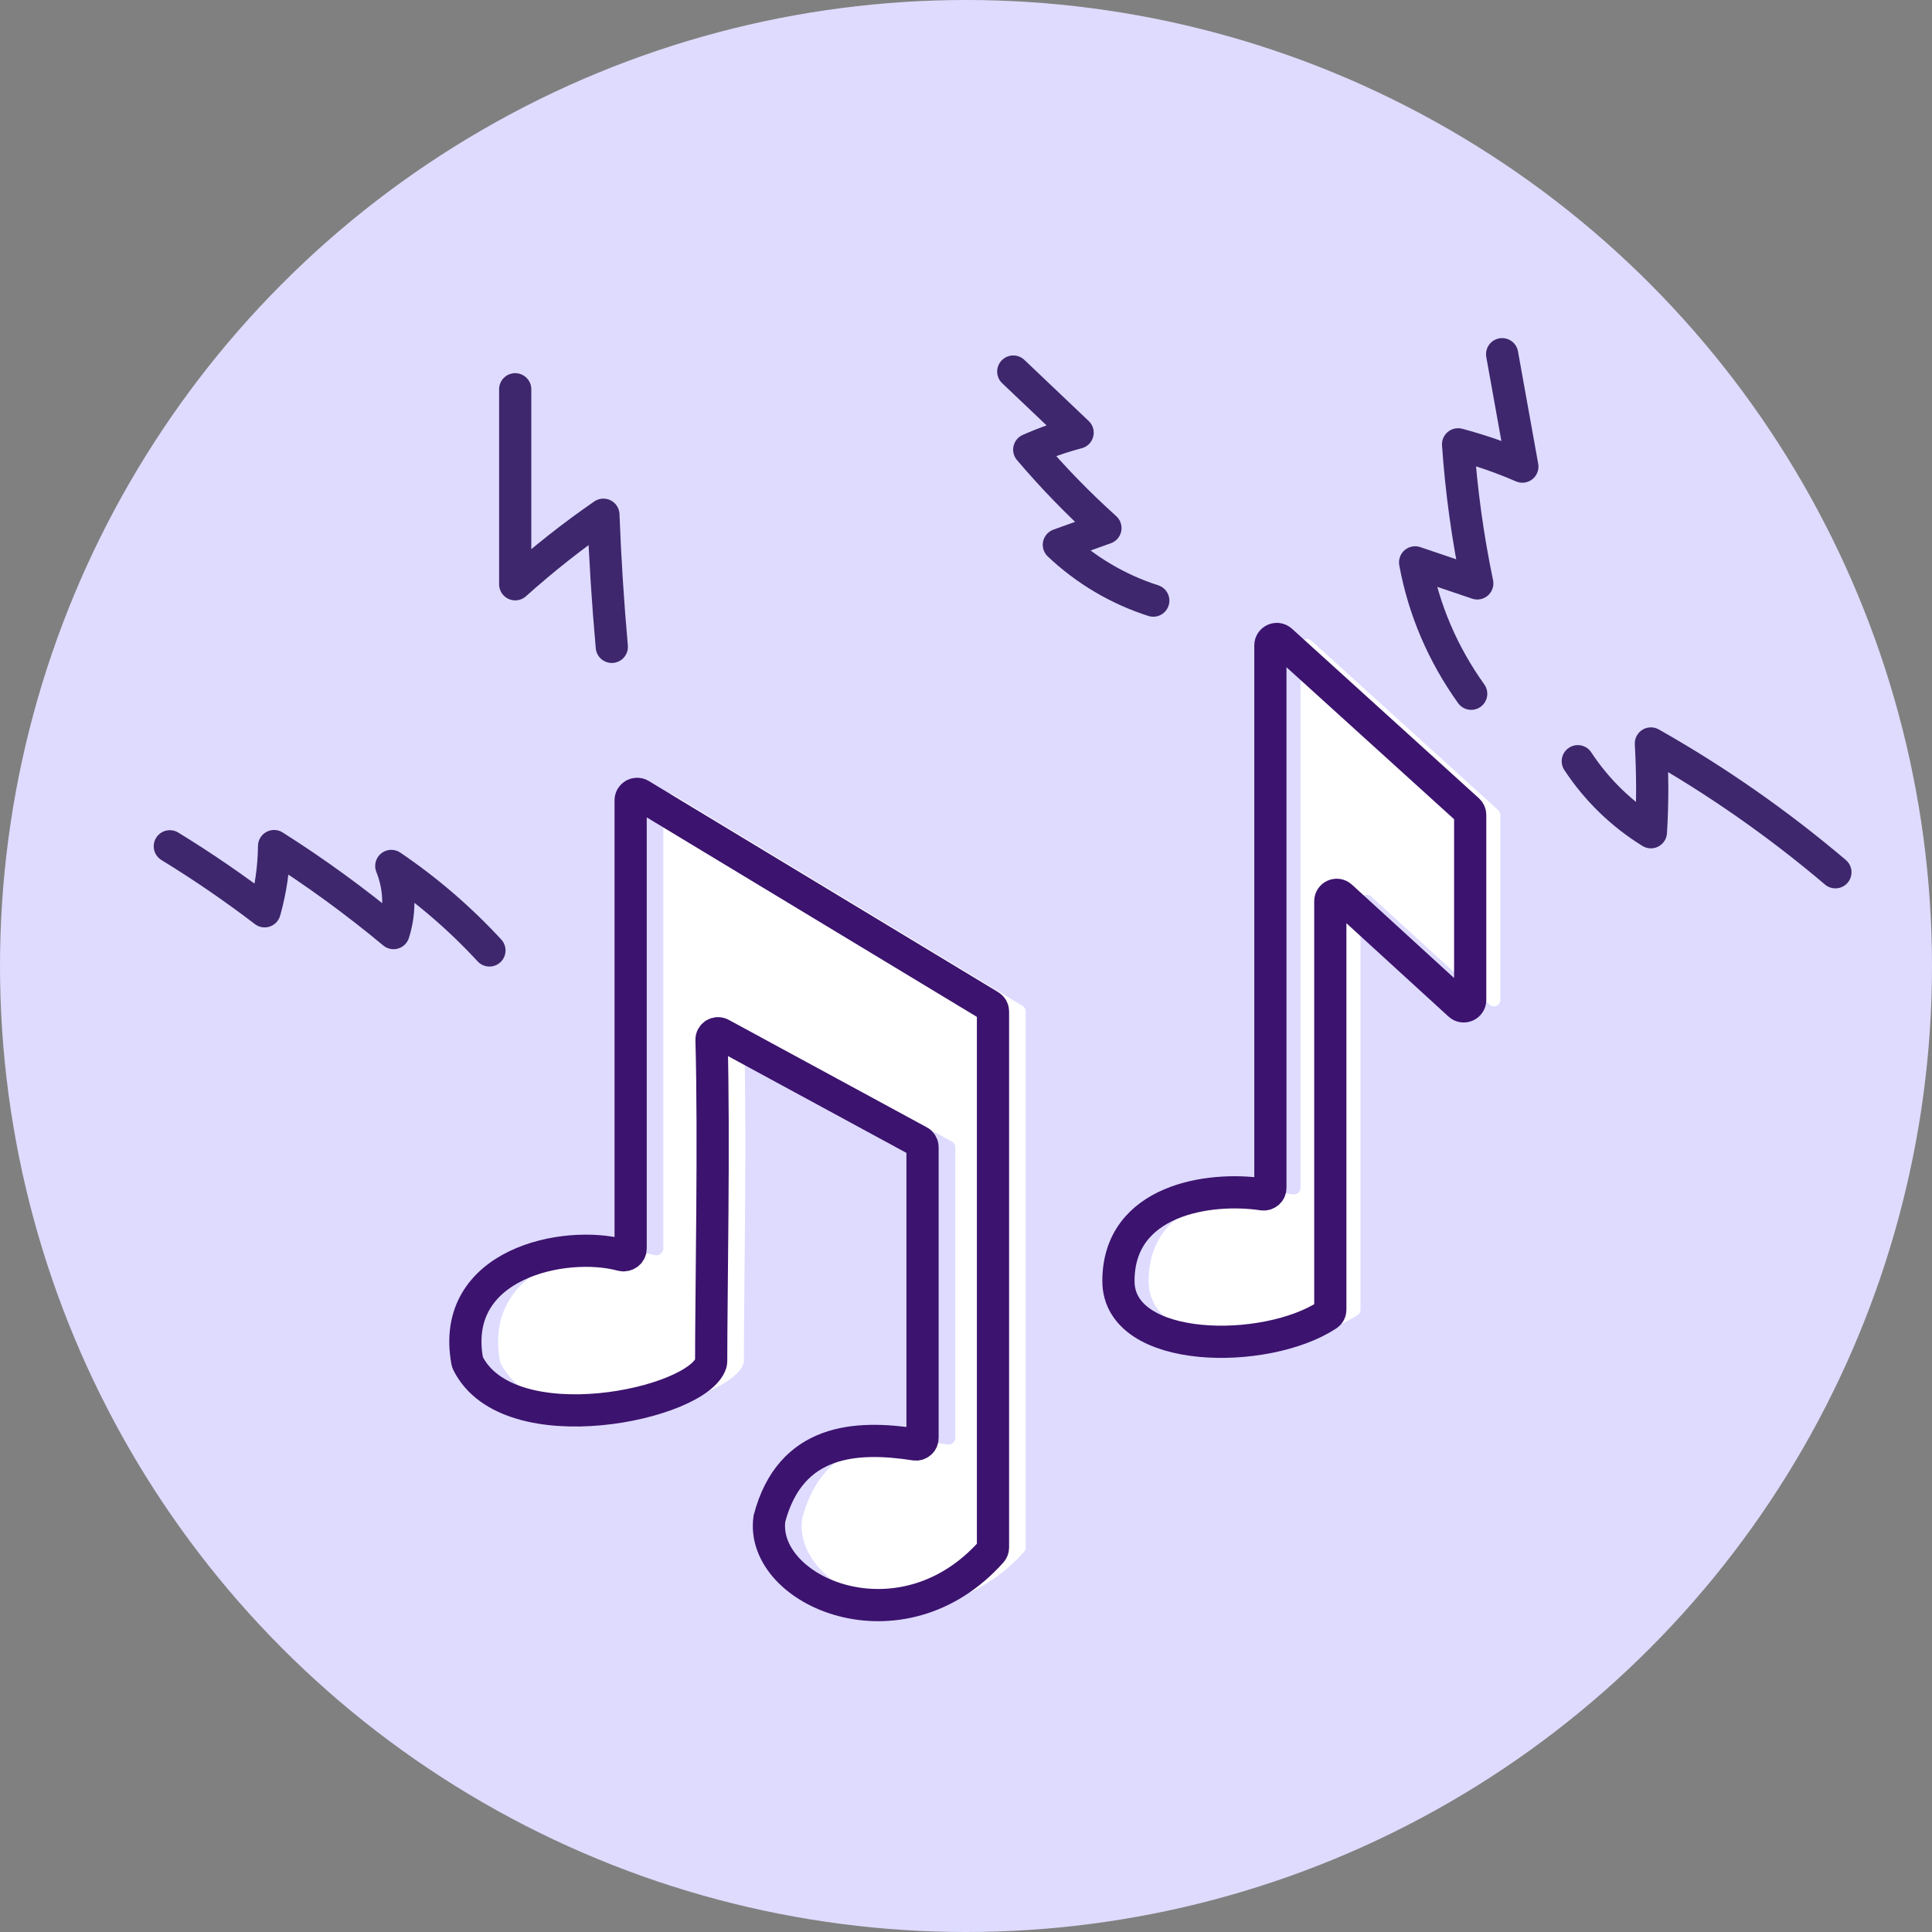 <?xml version="1.0" encoding="UTF-8"?> <svg xmlns="http://www.w3.org/2000/svg" width="60" height="60" viewBox="0 0 60 60" fill="none"><rect x="0" y="0" width="60" height="60" fill="#808080" stroke="none"/><circle cx="30" cy="30" r="30" fill="#DEDBFF"></circle><path d="M35.672 39.783C35.672 37.261 38.486 36.841 40.15 37.092C40.275 37.111 40.39 37.017 40.39 36.89V20.044C40.39 19.871 40.596 19.779 40.725 19.896L46.53 25.16C46.572 25.198 46.595 25.252 46.595 25.308V31.054C46.595 31.228 46.389 31.319 46.26 31.202L42.587 27.843C42.458 27.725 42.252 27.814 42.252 27.988V40.675C42.252 40.74 42.221 40.798 42.167 40.834C40.252 42.099 35.672 42.066 35.672 39.783Z" fill="white"></path><path d="M15.528 42.28C14.965 39.236 18.559 38.498 20.322 38.977C20.458 39.014 20.601 38.915 20.601 38.774V24.854C20.601 24.698 20.771 24.602 20.904 24.682L31.757 31.24C31.817 31.276 31.854 31.338 31.854 31.408V48.061C31.854 48.11 31.836 48.155 31.804 48.191C28.988 51.349 24.6 49.416 24.911 47.163C25.565 44.68 27.611 44.577 29.431 44.858C29.554 44.877 29.666 44.783 29.666 44.659V35.626C29.666 35.553 29.626 35.485 29.561 35.45L23.409 32.112C23.273 32.039 23.108 32.14 23.112 32.294C23.198 35.334 23.102 40.092 23.101 42.283C23.101 42.299 23.1 42.313 23.096 42.328C22.721 43.612 16.813 44.874 15.545 42.33C15.537 42.314 15.531 42.297 15.528 42.28Z" fill="white"></path><path d="M14.512 42.28C13.949 39.236 17.544 38.498 19.306 38.977C19.443 39.014 19.585 38.915 19.585 38.774V24.854C19.585 24.698 19.755 24.602 19.889 24.682L30.742 31.24C30.802 31.276 30.838 31.338 30.838 31.408V48.061C30.838 48.11 30.82 48.155 30.788 48.191C27.973 51.349 23.585 49.416 23.895 47.163C24.549 44.68 26.595 44.577 28.416 44.858C28.538 44.877 28.65 44.783 28.65 44.659V35.626C28.65 35.553 28.61 35.485 28.546 35.45L22.393 32.112C22.257 32.039 22.092 32.14 22.097 32.294C22.182 35.334 22.087 40.092 22.086 42.283C22.086 42.299 22.084 42.313 22.08 42.328C21.706 43.612 15.798 44.874 14.529 42.33C14.521 42.314 14.515 42.297 14.512 42.28Z" stroke="#3C136E"></path><path d="M34.734 39.783C34.734 37.261 37.548 36.841 39.212 37.092C39.337 37.111 39.453 37.017 39.453 36.89V20.044C39.453 19.871 39.659 19.779 39.787 19.896L45.592 25.16C45.634 25.198 45.658 25.252 45.658 25.308V31.054C45.658 31.228 45.451 31.319 45.323 31.202L41.649 27.843C41.521 27.725 41.314 27.814 41.314 27.988V40.675C41.314 40.74 41.284 40.798 41.23 40.834C39.315 42.099 34.734 42.066 34.734 39.783Z" stroke="#3C136E"></path><path d="M45.689 21.545C44.807 20.315 44.212 18.92 43.948 17.465L45.878 18.118C45.581 16.689 45.382 15.246 45.282 13.799C45.962 13.979 46.63 14.21 47.278 14.491L46.65 11" stroke="#3E276C" stroke-linecap="round" stroke-linejoin="round"></path><path d="M35.816 18.653C34.721 18.302 33.719 17.709 32.884 16.919L34.33 16.4C33.488 15.642 32.697 14.828 31.964 13.964C32.45 13.749 32.952 13.573 33.466 13.437L31.468 11.539" stroke="#3E276C" stroke-linecap="round" stroke-linejoin="round"></path><path d="M57 27.089C55.219 25.577 53.301 24.238 51.27 23.089C51.321 24.008 51.328 24.927 51.27 25.846C50.363 25.286 49.588 24.534 49 23.64" stroke="#3E276C" stroke-linecap="round" stroke-linejoin="round"></path><path d="M15.2 29.517C14.285 28.525 13.262 27.645 12.152 26.893C12.417 27.548 12.442 28.288 12.222 28.978C11.043 27.997 9.804 27.094 8.512 26.276C8.505 26.959 8.406 27.64 8.219 28.301C7.273 27.578 6.291 26.905 5.274 26.282" stroke="#3E276C" stroke-linecap="round" stroke-linejoin="round"></path><path d="M16 12.089V18.145C16.878 17.359 17.793 16.638 18.739 15.985C18.791 17.36 18.878 18.721 19 20.089" stroke="#3E276C" stroke-linecap="round" stroke-linejoin="round"></path></svg> 